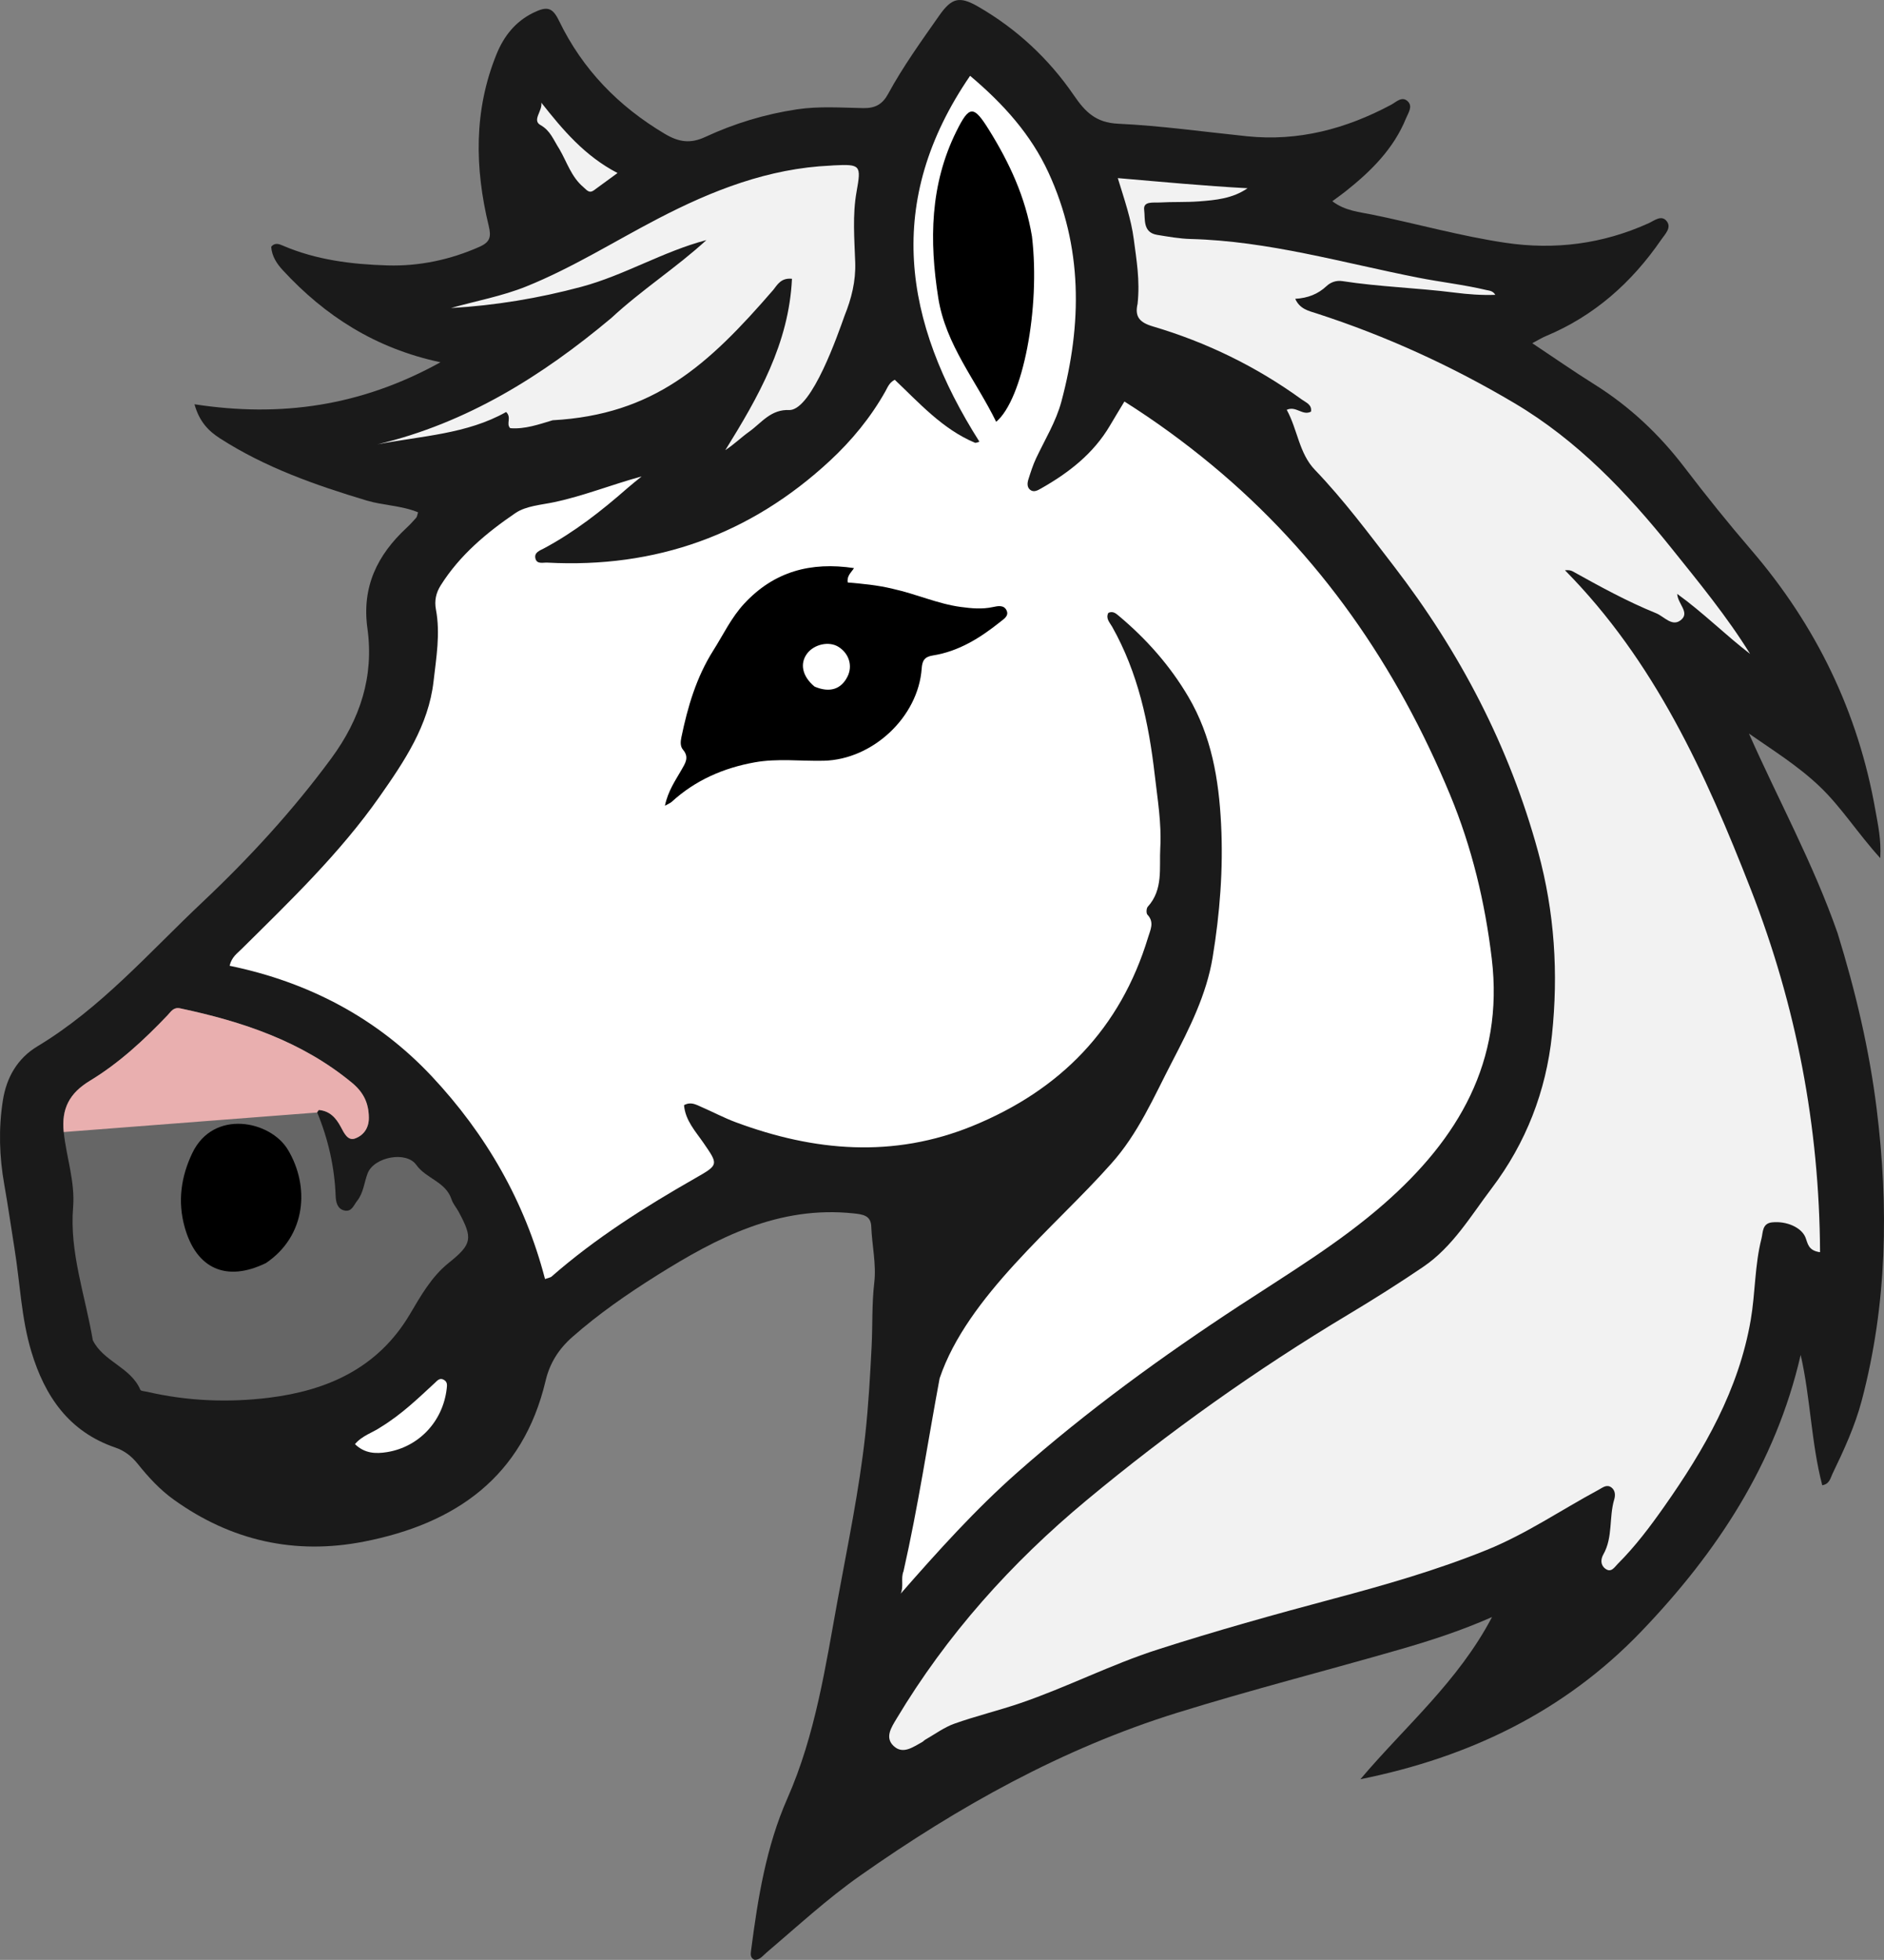 <?xml version="1.0" encoding="UTF-8" standalone="no"?>
<svg
   width="176.158mm"
   height="183.193mm"
   viewBox="0 0 176.158 183.193"
   version="1.1"
   id="svg1"
   xmlns="http://www.w3.org/2000/svg"
   xmlns:svg="http://www.w3.org/2000/svg">
  <rect x="0" y="0" width="176.158" height="183.193" fill="#808080" stroke="none"/>
  <defs
     id="defs1" />
  <g
     id="layer1"
     transform="translate(-16.933,-56.885)">
    <path
       fill="#000000"
       opacity="1"
       stroke="none"
       d="m 188.752,144.111 c 1.684,5.443 2.964,10.882 3.654,16.425 1.139,9.149 0.977,18.264 -1.393,27.244 -0.631,2.393 -1.667,4.642 -2.74,6.865 -0.195,0.404 -0.27,0.956 -0.956,1.07 -1.04,-3.988 -1.091,-8.124 -2.017,-12.183 -2.339,10.16 -7.826,18.47 -14.904,25.848 -7.215,7.521 -16.144,11.777 -26.262,13.811 4.159,-4.923 9.124,-9.099 12.308,-15.158 -2.967,1.307 -5.779,2.21 -8.612,3.027 -6.937,2.002 -13.941,3.781 -20.833,5.923 -10.746,3.341 -20.451,8.767 -29.633,15.22 -3.118,2.191 -5.89,4.758 -8.775,7.207 -0.329,0.279 -0.594,0.669 -1.095,0.667 -0.434,-0.181 -0.378,-0.54 -0.332,-0.896 0.63,-4.852 1.406,-9.69 3.393,-14.195 2.626,-5.954 3.559,-12.31 4.713,-18.618 0.932,-5.098 2,-10.178 2.565,-15.335 0.302,-2.752 0.458,-5.523 0.598,-8.29 0.1,-1.98 0.015,-3.968 0.246,-5.943 0.207,-1.769 -0.214,-3.508 -0.279,-5.265 -0.038,-1.028 -0.752,-1.137 -1.652,-1.232 -6.986,-0.738 -12.772,2.268 -18.395,5.798 -2.764,1.735 -5.439,3.589 -7.899,5.752 -1.277,1.123 -2.116,2.448 -2.502,4.085 -2.129,9.008 -8.429,13.372 -16.996,15.046 -6.448,1.26 -12.413,-0.077 -17.773,-3.924 -1.298,-0.932 -2.377,-2.105 -3.37,-3.345 -0.572,-0.714 -1.238,-1.233 -2.101,-1.527 -4.335,-1.479 -6.589,-4.797 -7.845,-8.963 -0.944,-3.132 -1.055,-6.408 -1.573,-9.614 -0.322,-1.993 -0.601,-3.993 -0.955,-5.98 -0.467,-2.623 -0.551,-5.237 -0.137,-7.879 0.342,-2.187 1.385,-3.954 3.24,-5.07 5.937,-3.572 10.437,-8.773 15.396,-13.446 4.396,-4.144 8.478,-8.58 12.075,-13.467 2.698,-3.665 4.002,-7.652 3.378,-12.139 -0.541,-3.883 0.916,-6.857 3.654,-9.401 0.321,-0.299 0.62,-0.624 0.91,-0.954 0.078,-0.089 0.086,-0.239 0.171,-0.502 -1.554,-0.642 -3.249,-0.634 -4.823,-1.107 -4.78,-1.435 -9.466,-3.083 -13.694,-5.802 -1.031,-0.663 -1.921,-1.511 -2.388,-3.191 8.089,1.246 15.604,0.165 22.998,-3.926 -6.103,-1.301 -10.8,-4.338 -14.735,-8.598 -0.548,-0.593 -1.044,-1.317 -1.087,-2.208 0.346,-0.404 0.729,-0.25 1.088,-0.096 3.128,1.345 6.471,1.753 9.797,1.849 2.938,0.085 5.849,-0.522 8.595,-1.744 0.972,-0.433 1.104,-0.918 0.858,-1.934 -1.312,-5.413 -1.414,-10.804 0.728,-16.068 0.683,-1.679 1.758,-3.049 3.433,-3.868 1.303,-0.637 1.798,-0.511 2.416,0.762 2.202,4.544 5.549,7.977 9.878,10.551 1.306,0.776 2.385,0.947 3.794,0.292 2.719,-1.264 5.589,-2.131 8.567,-2.579 2.061,-0.31 4.139,-0.153 6.205,-0.116 1.121,0.02 1.795,-0.361 2.321,-1.328 1.391,-2.559 3.096,-4.921 4.764,-7.302 1.174,-1.677 1.898,-1.87 3.665,-0.85 3.603,2.081 6.605,4.875 8.945,8.295 1.055,1.541 2.049,2.546 4.122,2.644 4.031,0.189 8.045,0.76 12.065,1.173 4.814,0.494 9.257,-0.693 13.474,-2.947 0.468,-0.25 1.007,-0.832 1.544,-0.326 0.508,0.478 0.055,1.082 -0.152,1.591 -1.168,2.871 -3.292,4.96 -5.663,6.839 -0.371,0.294 -0.761,0.566 -1.232,0.915 1.191,0.907 2.545,1.007 3.794,1.264 4.132,0.849 8.201,1.996 12.38,2.619 4.639,0.692 9.107,0.113 13.39,-1.82 0.547,-0.247 1.188,-0.803 1.677,-0.229 0.529,0.621 -0.128,1.239 -0.48,1.751 -2.757,4.009 -6.262,7.134 -10.797,9.024 -0.358,0.149 -0.691,0.358 -1.268,0.662 2.038,1.354 3.898,2.652 5.818,3.853 3.293,2.061 6.07,4.681 8.412,7.75 2.006,2.629 4.075,5.202 6.231,7.708 6.082,7.071 10.016,15.172 11.629,24.375 0.233,1.327 0.544,2.65 0.449,4.443 -2.136,-2.349 -3.639,-4.769 -5.68,-6.71 -2.044,-1.944 -4.433,-3.419 -6.598,-4.932 2.709,6.125 5.999,12.108 8.289,18.659"
       id="path1"
       style="fill:#1a1a1a;stroke-width:0.265" />
    <path
       fill="#000000"
       opacity="1"
       stroke="none"
       d="m 101.402,203.781 c -0.255,0.664 0.051,1.385 -0.25,2.062 3.477,-3.967 6.975,-7.858 10.91,-11.332 6.522,-5.757 13.536,-10.854 20.808,-15.614 4.607,-3.015 9.346,-5.867 13.499,-9.51 6.89,-6.044 11.197,-13.256 10.047,-22.892 -0.631,-5.28 -1.858,-10.393 -3.888,-15.294 -4.991,-12.049 -12.209,-22.513 -22.31,-30.872 -2.57,-2.126 -5.266,-4.093 -8.15,-5.913 -0.49,0.814 -0.925,1.522 -1.345,2.238 -1.547,2.635 -3.863,4.426 -6.467,5.899 -0.304,0.172 -0.66,0.376 -0.989,0.126 -0.318,-0.242 -0.286,-0.643 -0.179,-0.981 0.213,-0.669 0.425,-1.346 0.724,-1.979 0.827,-1.752 1.862,-3.425 2.365,-5.305 1.942,-7.259 1.998,-14.455 -1.211,-21.403 -1.622,-3.513 -4.156,-6.37 -7.327,-9.04 -8.045,11.737 -6.241,22.992 0.872,34.2 -0.122,0.029 -0.314,0.144 -0.436,0.092 -3.029,-1.279 -5.18,-3.704 -7.481,-5.881 -0.52,0.271 -0.666,0.711 -0.876,1.083 -1.375,2.445 -3.151,4.599 -5.183,6.485 -7.443,6.906 -16.281,10.066 -26.428,9.524 -0.405,-0.022 -0.989,0.184 -1.116,-0.413 -0.116,-0.546 0.426,-0.717 0.801,-0.917 2.857,-1.527 5.384,-3.506 7.808,-5.633 0.431,-0.378 0.884,-0.73 1.327,-1.094 -2.844,0.78 -5.414,1.818 -8.143,2.4 -1.244,0.265 -2.664,0.349 -3.657,1.025 -2.694,1.833 -5.206,3.932 -6.984,6.754 -0.447,0.71 -0.603,1.439 -0.448,2.265 0.423,2.247 0.03,4.486 -0.222,6.704 -0.469,4.129 -2.731,7.479 -5.041,10.772 -3.717,5.299 -8.366,9.757 -12.939,14.283 -0.397,0.393 -0.891,0.717 -1.091,1.537 7.359,1.517 13.791,4.879 18.913,10.343 5.054,5.392 8.699,11.696 10.579,18.938 0.369,-0.131 0.515,-0.143 0.604,-0.221 4.133,-3.619 8.749,-6.528 13.504,-9.239 2.142,-1.221 2.102,-1.241 0.718,-3.252 -0.755,-1.096 -1.711,-2.112 -1.828,-3.541 0.636,-0.348 1.114,-0.051 1.584,0.152 1.091,0.471 2.146,1.035 3.258,1.448 7.335,2.726 14.718,3.376 22.141,0.343 8.189,-3.346 13.823,-9.086 16.413,-17.643 0.207,-0.685 0.604,-1.401 -0.068,-2.104 -0.123,-0.129 -0.102,-0.594 0.031,-0.741 1.465,-1.613 1.065,-3.622 1.171,-5.501 0.129,-2.288 -0.257,-4.556 -0.518,-6.823 -0.556,-4.834 -1.558,-9.547 -3.983,-13.849 -0.22,-0.39 -0.626,-0.769 -0.356,-1.295 0.428,-0.198 0.71,0.053 0.973,0.273 2.588,2.168 4.798,4.66 6.516,7.582 2.158,3.67 2.84,7.689 3.053,11.875 0.214,4.203 -0.113,8.369 -0.792,12.485 -0.569,3.451 -2.153,6.599 -3.763,9.694 -1.725,3.316 -3.192,6.777 -5.747,9.607 -5.202,5.874 -13.421,12.365 -16.013,20.026 -1.113,5.954 -2,11.949 -3.384,18.064 M 52.544,190.275 c -0.773,0.533 -1.742,0.785 -2.42,1.597 0.907,0.879 1.943,0.914 2.989,0.746 2.999,-0.483 5.233,-2.88 5.587,-5.921 0.037,-0.32 0.083,-0.617 -0.233,-0.818 -0.409,-0.261 -0.639,0.05 -0.896,0.288 -1.547,1.426 -3.055,2.898 -5.027,4.109"
       id="path13"
       style="fill:#ffffff;stroke-width:0.265" />
    <path
       fill="#000000"
       opacity="1"
       stroke="none"
       d="m 100.418,111.925 c 2.211,0.486 4.186,1.402 6.343,1.692 1.016,0.137 2,0.229 3.01,0.01 0.466,-0.101 1.045,-0.222 1.287,0.334 0.217,0.499 -0.256,0.775 -0.598,1.049 -1.875,1.502 -3.884,2.761 -6.303,3.143 -0.782,0.123 -0.993,0.483 -1.044,1.214 -0.319,4.538 -4.585,8.52 -9.157,8.626 -2.153,0.05 -4.322,-0.236 -6.458,0.149 -2.911,0.524 -5.551,1.668 -7.761,3.694 -0.118,0.108 -0.283,0.165 -0.632,0.363 0.287,-1.378 0.968,-2.339 1.54,-3.34 0.356,-0.623 0.756,-1.185 0.15,-1.897 -0.261,-0.306 -0.241,-0.732 -0.156,-1.141 0.592,-2.859 1.4,-5.625 2.986,-8.132 0.938,-1.482 1.68,-3.074 2.899,-4.387 2.796,-3.011 6.232,-3.922 10.261,-3.315 -0.273,0.423 -0.688,0.733 -0.586,1.343 1.364,0.119 2.756,0.239 4.223,0.595 m -7.324,9.138 c 1.404,0.6 2.493,0.261 3.089,-0.96 0.484,-0.99 0.129,-2.138 -0.852,-2.754 -0.878,-0.552 -2.275,-0.254 -2.936,0.626 -0.689,0.917 -0.479,2.113 0.699,3.088 z"
       id="path3"
       style="stroke-width:0.265" />
    <path
       fill="#000000"
       opacity="1"
       stroke="none"
       d="m 113.426,78.995 c 0.795,6.744 -0.863,15.239 -3.35,17.317 -1.866,-3.832 -4.72,-7.191 -5.413,-11.581 -0.845,-5.352 -0.774,-10.6 1.694,-15.57 1.219,-2.455 1.611,-2.45 3.064,-0.111 1.892,3.045 3.393,6.257 4.006,9.945 z"
       id="path4"
       style="stroke-width:0.265" />
    <path
       id="path10"
       style="display:inline;fill:#f2f2f2;stroke-width:0.265"
       d="m 123.304,85.26 c -0.29,1.22 0.174,1.766 1.416,2.133 5.022,1.484 9.684,3.753 13.933,6.835 0.387,0.281 0.967,0.474 0.863,1.133 -0.793,0.418 -1.398,-0.569 -2.271,-0.169 1.021,1.85 1.144,4.058 2.63,5.606 2.694,2.807 5.008,5.914 7.373,8.987 6.197,8.052 10.807,16.86 13.5,26.713 1.551,5.674 1.903,11.375 1.297,17.131 -0.552,5.244 -2.423,10.089 -5.641,14.335 -1.963,2.59 -3.634,5.46 -6.395,7.334 -2.295,1.558 -4.646,3.041 -7.026,4.467 -8.599,5.152 -16.741,10.944 -24.45,17.347 -7.041,5.848 -13.073,12.576 -17.785,20.448 -0.474,0.792 -1.103,1.735 -0.258,2.527 0.875,0.819 1.808,0.094 2.654,-0.361 0.115,-0.062 0.203,-0.173 0.316,-0.238 0.899,-0.509 1.753,-1.149 2.713,-1.49 2.01,-0.714 4.094,-1.215 6.114,-1.901 4.378,-1.488 8.502,-3.62 12.916,-5.036 5.416,-1.738 10.887,-3.267 16.38,-4.731 4.855,-1.294 9.682,-2.674 14.35,-4.563 3.698,-1.496 6.983,-3.751 10.473,-5.628 0.383,-0.206 0.765,-0.549 1.207,-0.211 0.355,0.271 0.368,0.733 0.257,1.103 -0.507,1.681 -0.111,3.536 -1.016,5.14 -0.255,0.452 -0.285,0.981 0.161,1.329 0.568,0.443 0.874,-0.131 1.19,-0.446 1.63,-1.625 3.009,-3.461 4.328,-5.334 3.754,-5.331 6.977,-10.922 8.1,-17.472 0.431,-2.516 0.367,-5.102 1.002,-7.589 0.149,-0.584 0.056,-1.417 0.986,-1.516 1.378,-0.145 2.743,0.484 3.12,1.39 0.221,0.532 0.231,1.25 1.371,1.398 -0.062,-11.765 -2.221,-23.018 -6.465,-33.893 -4.233,-10.845 -9.012,-21.374 -17.387,-29.848 0.334,-0.035 0.549,0.005 0.731,0.106 2.543,1.413 5.093,2.816 7.793,3.909 0.762,0.309 1.524,1.342 2.361,0.599 0.782,-0.694 -0.339,-1.475 -0.387,-2.404 2.455,1.77 4.507,3.844 6.815,5.609 -2.17,-3.505 -4.775,-6.665 -7.336,-9.86 -4.216,-5.259 -8.827,-10.095 -14.68,-13.568 -5.854,-3.473 -12.013,-6.291 -18.495,-8.391 -0.753,-0.244 -1.587,-0.401 -2.021,-1.373 1.187,-0.07 2.13,-0.442 2.933,-1.196 0.384,-0.361 0.917,-0.546 1.475,-0.459 3.479,0.538 7.004,0.63 10.49,1.074 1.259,0.16 2.5,0.254 3.808,0.21 -0.223,-0.385 -0.564,-0.388 -0.843,-0.453 -2.097,-0.496 -4.243,-0.736 -6.352,-1.15 -7.066,-1.389 -14.015,-3.429 -21.288,-3.618 -1.047,-0.027 -2.095,-0.217 -3.133,-0.385 -1.382,-0.224 -1.105,-1.508 -1.216,-2.332 -0.113,-0.839 0.865,-0.662 1.426,-0.694 1.231,-0.072 2.471,-0.012 3.7,-0.105 1.566,-0.118 3.143,-0.262 4.541,-1.228 -4.022,-0.215 -8.021,-0.597 -12.133,-0.947 0.628,2.048 1.253,3.843 1.496,5.721 0.248,1.914 0.59,3.829 0.356,6.005 m -49.241,1.378 c -6.466,5.413 -13.49,9.797 -21.826,11.78 4.111,-0.792 8.354,-0.949 12.025,-3.023 0.542,0.534 -0.036,1.086 0.377,1.513 1.383,0.112 2.661,-0.35 3.972,-0.74 9.454,-0.527 14.499,-5.099 20.633,-12.192 0.378,-0.479 0.728,-1.141 1.742,-1.032 -0.281,6.053 -3.157,11.063 -6.231,16.016 0.823,-0.535 1.481,-1.191 2.228,-1.722 1.169,-0.831 2.021,-2.128 3.81,-2.024 2.088,-0.122 4.476,-7.041 5.11,-8.814 0.645,-1.605 1.057,-3.217 0.997,-4.994 -0.075,-2.193 -0.265,-4.411 0.125,-6.591 0.446,-2.493 0.396,-2.597 -2.156,-2.471 -0.088,0.004 -0.176,0.016 -0.264,0.02 -5.808,0.256 -11.065,2.317 -16.139,4.956 -4.1,2.132 -8.021,4.608 -12.328,6.343 -2.276,0.916 -4.685,1.345 -7.032,2.014 4.139,-0.237 8.2,-0.914 12.194,-1.984 4.024,-1.078 7.615,-3.297 11.686,-4.367 -2.795,2.571 -6.011,4.612 -8.923,7.314 m -4.814,-15.804 c 0.701,1.204 1.107,2.59 2.23,3.535 0.306,0.258 0.532,0.63 0.989,0.301 0.692,-0.498 1.377,-1.005 2.209,-1.614 -3.071,-1.596 -5.11,-4.024 -7.126,-6.575 0.127,0.773 -0.896,1.635 -0.077,2.093 0.921,0.515 1.189,1.346 1.774,2.259 z" />
    <path
       fill="#000000"
       opacity="1"
       stroke="none"
       d="m 25.612,182.159 c 0.99,2.007 3.546,2.519 4.443,4.631 0.054,0.126 0.402,0.135 0.616,0.184 3.775,0.878 7.634,1.029 11.428,0.558 5.424,-0.674 10.159,-2.755 13.144,-7.778 1.023,-1.722 2.018,-3.52 3.647,-4.826 2.193,-1.758 2.274,-2.283 0.918,-4.792 -0.209,-0.387 -0.522,-0.734 -0.655,-1.143 -0.537,-1.655 -2.382,-1.934 -3.296,-3.224 -0.939,-1.326 -3.956,-0.741 -4.547,0.787 -0.332,0.858 -0.384,1.822 -0.985,2.577 -0.317,0.398 -0.497,1.037 -1.163,0.905 -0.696,-0.139 -0.822,-0.798 -0.844,-1.353 -0.103,-2.713 -0.692,-5.308 -1.723,-7.812 -0.018,-0.044 0.083,-0.138 0.146,-0.236 1.031,0.09 1.606,0.734 2.068,1.601 0.277,0.52 0.635,1.309 1.312,1.066 0.777,-0.278 1.309,-0.948 1.3,-1.946 -0.012,-1.363 -0.494,-2.368 -1.572,-3.259 -4.694,-3.882 -10.243,-5.726 -16.071,-6.962 -0.636,-0.135 -0.87,0.323 -1.184,0.652 -2.198,2.303 -4.535,4.471 -7.255,6.117 -1.91,1.156 -2.674,2.608 -2.447,4.794 0.245,2.355 1.073,4.624 0.876,7.049 -0.34,4.196 1.115,8.15 1.844,12.412"
       id="path11"
       style="display:inline;fill:#666666;stroke-width:0.265" />
    <path
       fill="#000000"
       opacity="1"
       stroke="none"
       d="m 46.596,160.872 c -0.018,-0.044 0.083,-0.138 0.146,-0.236 1.031,0.09 1.606,0.734 2.068,1.601 0.277,0.52 0.635,1.309 1.312,1.066 0.777,-0.278 1.309,-0.948 1.3,-1.946 -0.012,-1.363 -0.494,-2.368 -1.572,-3.259 -4.694,-3.882 -10.243,-5.726 -16.071,-6.962 -0.636,-0.135 -0.87,0.323 -1.184,0.652 -2.198,2.303 -4.535,4.471 -7.255,6.117 -1.91,1.156 -2.674,2.608 -2.447,4.794"
       id="path12"
       style="display:inline;fill:#e9afaf;stroke-width:0.265" />
    <path
       fill="#000000"
       opacity="1"
       stroke="none"
       d="m 41.797,174.947 c -3.691,1.796 -6.501,0.543 -7.594,-3.348 -0.672,-2.39 -0.352,-4.72 0.713,-6.939 1.982,-4.128 7.295,-3.035 8.932,-0.314 2.062,3.426 1.727,8.052 -2.051,10.601 z"
       id="path9"
       style="stroke-width:0.265" />
  </g>
</svg>
